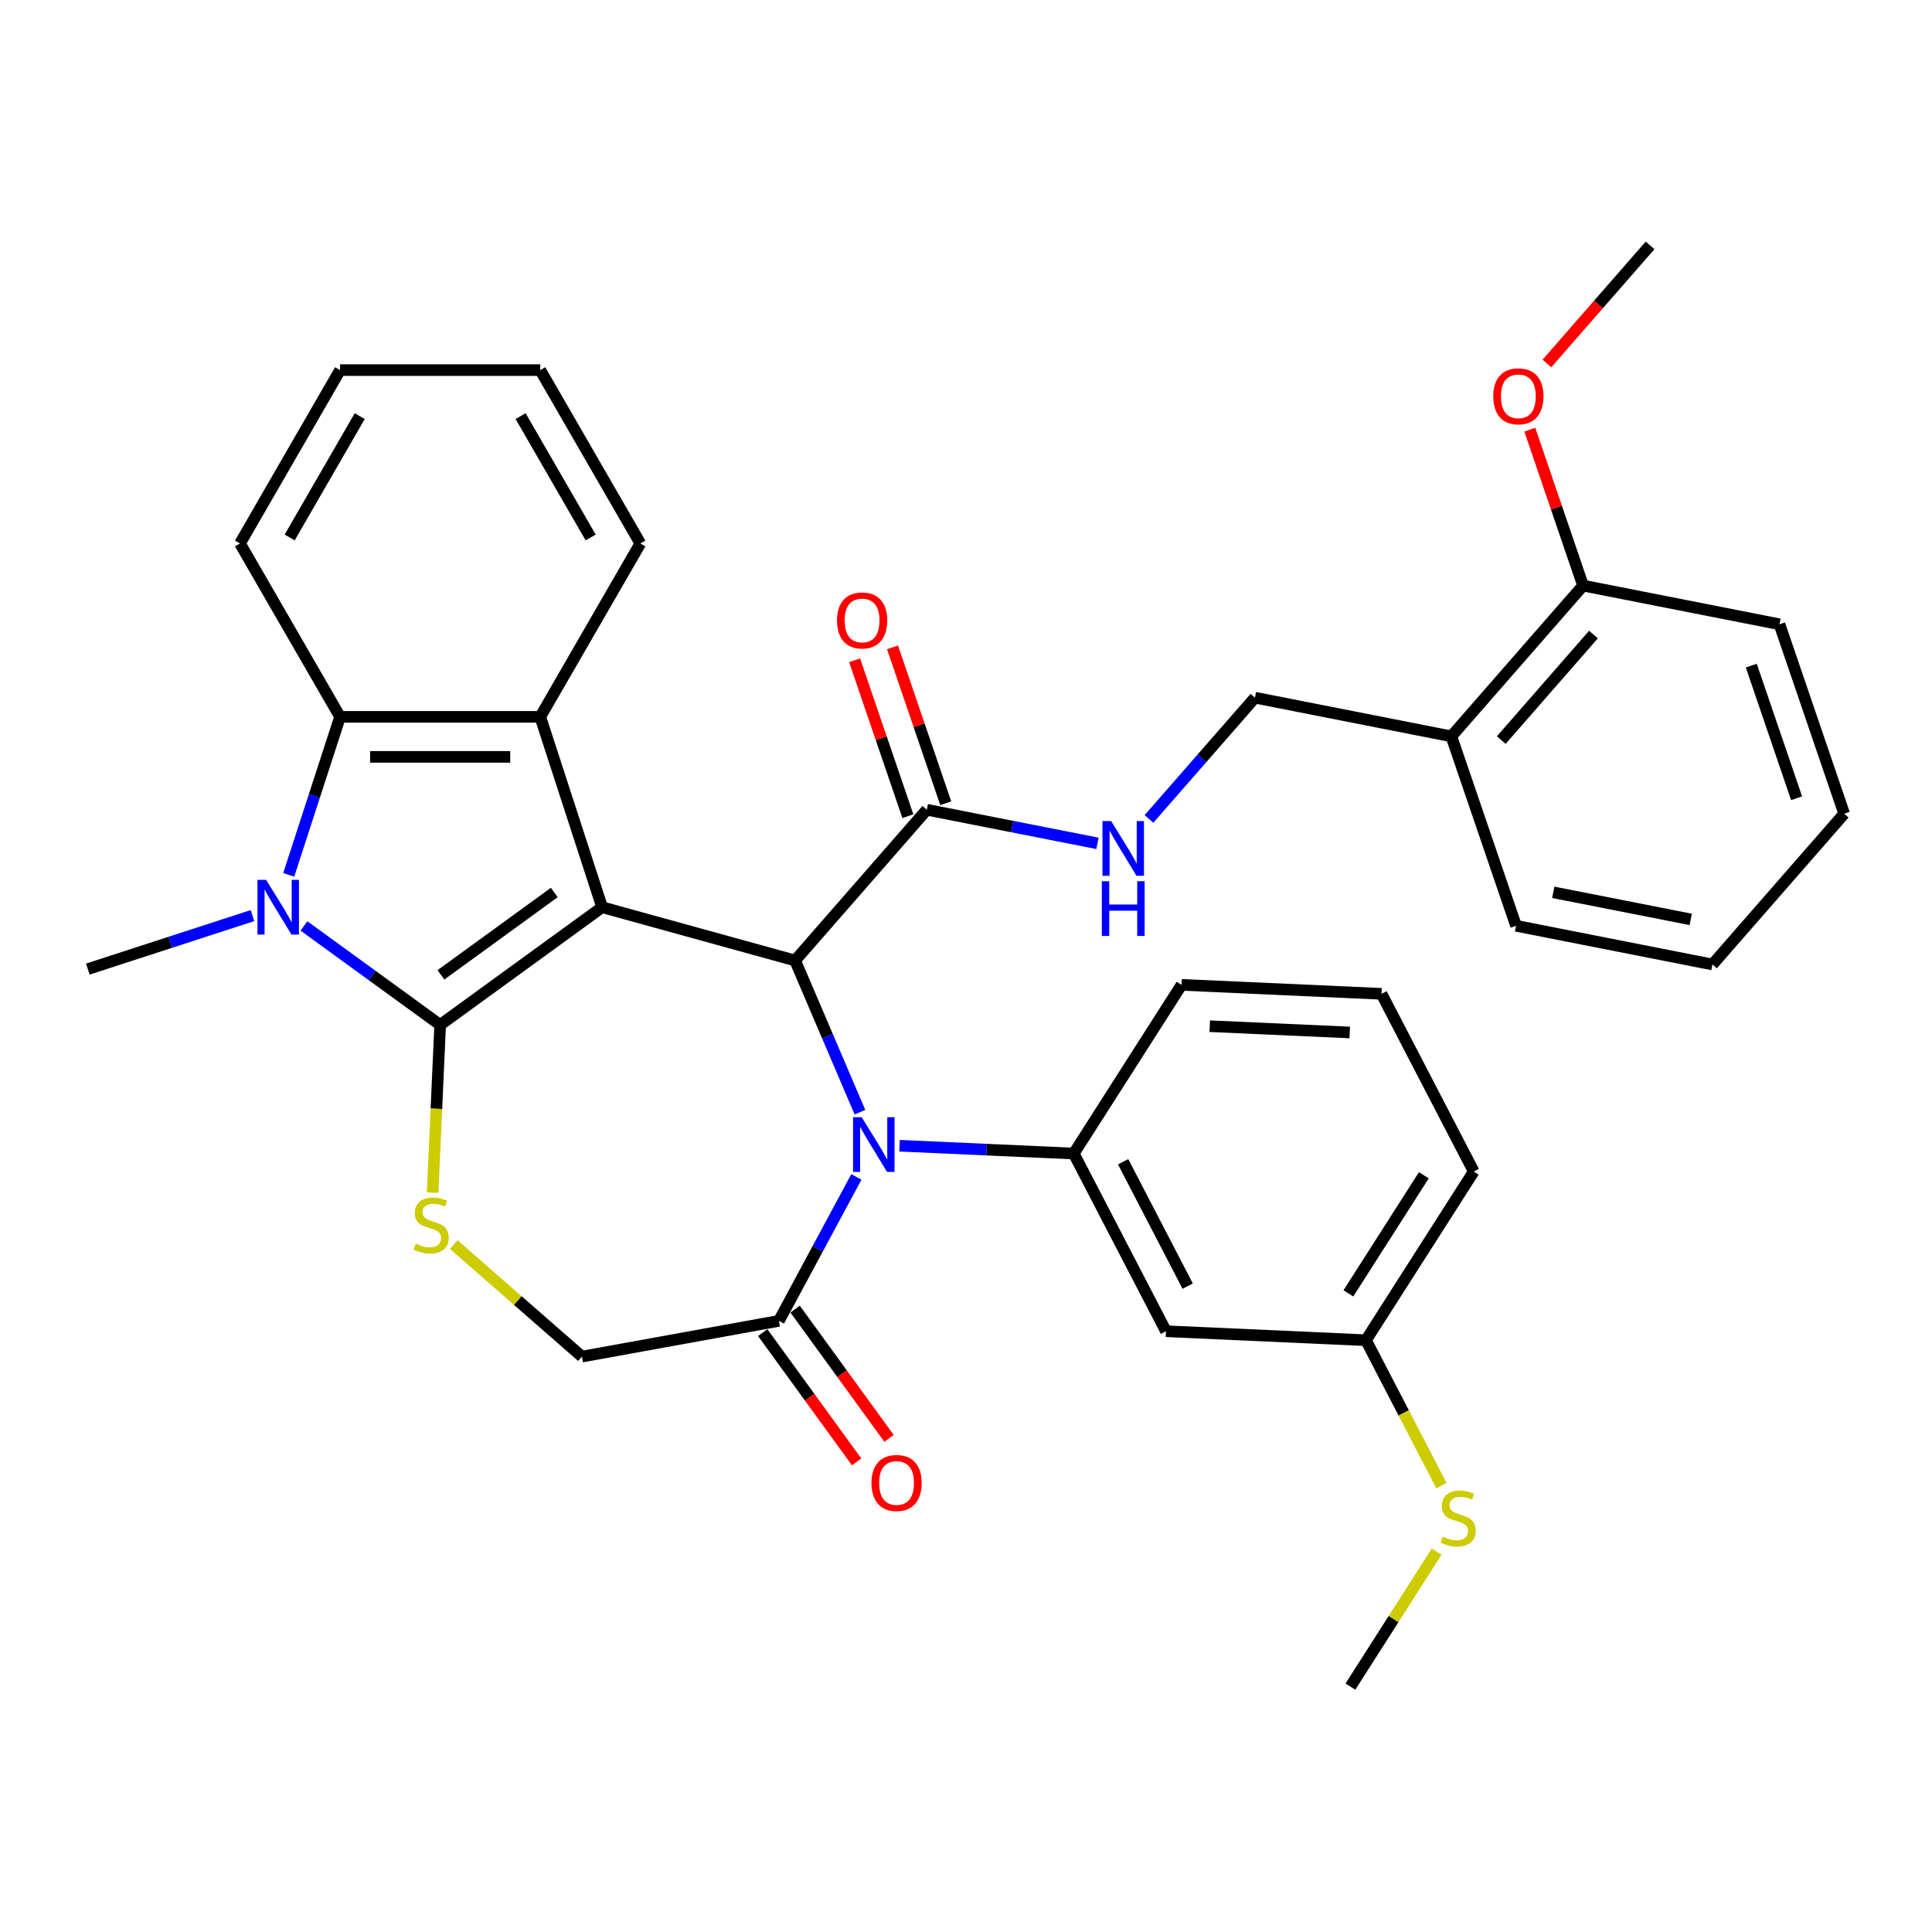<?xml version='1.0' encoding='iso-8859-1'?>
<svg version='1.1' baseProfile='full'
              xmlns='http://www.w3.org/2000/svg'
                      xmlns:rdkit='http://www.rdkit.org/xml'
                      xmlns:xlink='http://www.w3.org/1999/xlink'
                  xml:space='preserve'
width='1000px' height='1000px' viewBox='0 0 1000 1000'>
<!-- END OF HEADER -->
<rect style='opacity:1.0;fill:#FFFFFF;stroke:none' width='1000' height='1000' x='0' y='0'> </rect>
<path class='bond-0' d='M 311.657,469.582 L 227.829,530.487' style='fill:none;fill-rule:evenodd;stroke:#000000;stroke-width:6px;stroke-linecap:butt;stroke-linejoin:miter;stroke-opacity:1' />
<path class='bond-0' d='M 286.902,461.952 L 228.222,504.585' style='fill:none;fill-rule:evenodd;stroke:#000000;stroke-width:6px;stroke-linecap:butt;stroke-linejoin:miter;stroke-opacity:1' />
<path class='bond-2' d='M 311.657,469.582 L 411.541,497.148' style='fill:none;fill-rule:evenodd;stroke:#000000;stroke-width:6px;stroke-linecap:butt;stroke-linejoin:miter;stroke-opacity:1' />
<path class='bond-4' d='M 311.657,469.582 L 279.638,371.036' style='fill:none;fill-rule:evenodd;stroke:#000000;stroke-width:6px;stroke-linecap:butt;stroke-linejoin:miter;stroke-opacity:1' />
<path class='bond-1' d='M 227.829,530.487 L 192.58,504.877' style='fill:none;fill-rule:evenodd;stroke:#000000;stroke-width:6px;stroke-linecap:butt;stroke-linejoin:miter;stroke-opacity:1' />
<path class='bond-1' d='M 192.58,504.877 L 157.331,479.267' style='fill:none;fill-rule:evenodd;stroke:#0000FF;stroke-width:6px;stroke-linecap:butt;stroke-linejoin:miter;stroke-opacity:1' />
<path class='bond-5' d='M 227.829,530.487 L 225.88,573.888' style='fill:none;fill-rule:evenodd;stroke:#000000;stroke-width:6px;stroke-linecap:butt;stroke-linejoin:miter;stroke-opacity:1' />
<path class='bond-5' d='M 225.88,573.888 L 223.931,617.29' style='fill:none;fill-rule:evenodd;stroke:#CCCC00;stroke-width:6px;stroke-linecap:butt;stroke-linejoin:miter;stroke-opacity:1' />
<path class='bond-19' d='M 130.67,473.913 L 88.062,487.757' style='fill:none;fill-rule:evenodd;stroke:#0000FF;stroke-width:6px;stroke-linecap:butt;stroke-linejoin:miter;stroke-opacity:1' />
<path class='bond-19' d='M 88.062,487.757 L 45.455,501.601' style='fill:none;fill-rule:evenodd;stroke:#000000;stroke-width:6px;stroke-linecap:butt;stroke-linejoin:miter;stroke-opacity:1' />
<path class='bond-35' d='M 149.443,452.831 L 162.732,411.934' style='fill:none;fill-rule:evenodd;stroke:#0000FF;stroke-width:6px;stroke-linecap:butt;stroke-linejoin:miter;stroke-opacity:1' />
<path class='bond-35' d='M 162.732,411.934 L 176.02,371.036' style='fill:none;fill-rule:evenodd;stroke:#000000;stroke-width:6px;stroke-linecap:butt;stroke-linejoin:miter;stroke-opacity:1' />
<path class='bond-3' d='M 411.541,497.148 L 428.323,536.412' style='fill:none;fill-rule:evenodd;stroke:#000000;stroke-width:6px;stroke-linecap:butt;stroke-linejoin:miter;stroke-opacity:1' />
<path class='bond-3' d='M 428.323,536.412 L 445.106,575.677' style='fill:none;fill-rule:evenodd;stroke:#0000FF;stroke-width:6px;stroke-linecap:butt;stroke-linejoin:miter;stroke-opacity:1' />
<path class='bond-9' d='M 411.541,497.148 L 479.715,419.117' style='fill:none;fill-rule:evenodd;stroke:#000000;stroke-width:6px;stroke-linecap:butt;stroke-linejoin:miter;stroke-opacity:1' />
<path class='bond-7' d='M 465.596,593.026 L 510.687,595.051' style='fill:none;fill-rule:evenodd;stroke:#0000FF;stroke-width:6px;stroke-linecap:butt;stroke-linejoin:miter;stroke-opacity:1' />
<path class='bond-7' d='M 510.687,595.051 L 555.778,597.076' style='fill:none;fill-rule:evenodd;stroke:#000000;stroke-width:6px;stroke-linecap:butt;stroke-linejoin:miter;stroke-opacity:1' />
<path class='bond-8' d='M 443.251,609.178 L 423.208,646.425' style='fill:none;fill-rule:evenodd;stroke:#0000FF;stroke-width:6px;stroke-linecap:butt;stroke-linejoin:miter;stroke-opacity:1' />
<path class='bond-8' d='M 423.208,646.425 L 403.164,683.672' style='fill:none;fill-rule:evenodd;stroke:#000000;stroke-width:6px;stroke-linecap:butt;stroke-linejoin:miter;stroke-opacity:1' />
<path class='bond-6' d='M 279.638,371.036 L 176.02,371.036' style='fill:none;fill-rule:evenodd;stroke:#000000;stroke-width:6px;stroke-linecap:butt;stroke-linejoin:miter;stroke-opacity:1' />
<path class='bond-6' d='M 264.095,391.759 L 191.563,391.759' style='fill:none;fill-rule:evenodd;stroke:#000000;stroke-width:6px;stroke-linecap:butt;stroke-linejoin:miter;stroke-opacity:1' />
<path class='bond-21' d='M 279.638,371.036 L 331.447,281.3' style='fill:none;fill-rule:evenodd;stroke:#000000;stroke-width:6px;stroke-linecap:butt;stroke-linejoin:miter;stroke-opacity:1' />
<path class='bond-12' d='M 234.851,644.196 L 268.031,673.185' style='fill:none;fill-rule:evenodd;stroke:#CCCC00;stroke-width:6px;stroke-linecap:butt;stroke-linejoin:miter;stroke-opacity:1' />
<path class='bond-12' d='M 268.031,673.185 L 301.212,702.174' style='fill:none;fill-rule:evenodd;stroke:#000000;stroke-width:6px;stroke-linecap:butt;stroke-linejoin:miter;stroke-opacity:1' />
<path class='bond-23' d='M 176.02,371.036 L 124.211,281.3' style='fill:none;fill-rule:evenodd;stroke:#000000;stroke-width:6px;stroke-linecap:butt;stroke-linejoin:miter;stroke-opacity:1' />
<path class='bond-11' d='M 555.778,597.076 L 603.509,689.045' style='fill:none;fill-rule:evenodd;stroke:#000000;stroke-width:6px;stroke-linecap:butt;stroke-linejoin:miter;stroke-opacity:1' />
<path class='bond-11' d='M 581.332,601.325 L 614.743,665.704' style='fill:none;fill-rule:evenodd;stroke:#000000;stroke-width:6px;stroke-linecap:butt;stroke-linejoin:miter;stroke-opacity:1' />
<path class='bond-22' d='M 555.778,597.076 L 611.561,509.755' style='fill:none;fill-rule:evenodd;stroke:#000000;stroke-width:6px;stroke-linecap:butt;stroke-linejoin:miter;stroke-opacity:1' />
<path class='bond-15' d='M 394.781,689.763 L 419.091,723.222' style='fill:none;fill-rule:evenodd;stroke:#000000;stroke-width:6px;stroke-linecap:butt;stroke-linejoin:miter;stroke-opacity:1' />
<path class='bond-15' d='M 419.091,723.222 L 443.4,756.681' style='fill:none;fill-rule:evenodd;stroke:#FF0000;stroke-width:6px;stroke-linecap:butt;stroke-linejoin:miter;stroke-opacity:1' />
<path class='bond-15' d='M 411.547,677.582 L 435.856,711.041' style='fill:none;fill-rule:evenodd;stroke:#000000;stroke-width:6px;stroke-linecap:butt;stroke-linejoin:miter;stroke-opacity:1' />
<path class='bond-15' d='M 435.856,711.041 L 460.166,744.5' style='fill:none;fill-rule:evenodd;stroke:#FF0000;stroke-width:6px;stroke-linecap:butt;stroke-linejoin:miter;stroke-opacity:1' />
<path class='bond-36' d='M 403.164,683.672 L 301.212,702.174' style='fill:none;fill-rule:evenodd;stroke:#000000;stroke-width:6px;stroke-linecap:butt;stroke-linejoin:miter;stroke-opacity:1' />
<path class='bond-10' d='M 479.715,419.117 L 523.882,427.816' style='fill:none;fill-rule:evenodd;stroke:#000000;stroke-width:6px;stroke-linecap:butt;stroke-linejoin:miter;stroke-opacity:1' />
<path class='bond-10' d='M 523.882,427.816 L 568.049,436.516' style='fill:none;fill-rule:evenodd;stroke:#0000FF;stroke-width:6px;stroke-linecap:butt;stroke-linejoin:miter;stroke-opacity:1' />
<path class='bond-16' d='M 489.52,415.768 L 475.738,375.415' style='fill:none;fill-rule:evenodd;stroke:#000000;stroke-width:6px;stroke-linecap:butt;stroke-linejoin:miter;stroke-opacity:1' />
<path class='bond-16' d='M 475.738,375.415 L 461.956,335.062' style='fill:none;fill-rule:evenodd;stroke:#FF0000;stroke-width:6px;stroke-linecap:butt;stroke-linejoin:miter;stroke-opacity:1' />
<path class='bond-16' d='M 469.909,422.466 L 456.127,382.113' style='fill:none;fill-rule:evenodd;stroke:#000000;stroke-width:6px;stroke-linecap:butt;stroke-linejoin:miter;stroke-opacity:1' />
<path class='bond-16' d='M 456.127,382.113 L 442.345,341.76' style='fill:none;fill-rule:evenodd;stroke:#FF0000;stroke-width:6px;stroke-linecap:butt;stroke-linejoin:miter;stroke-opacity:1' />
<path class='bond-14' d='M 594.709,423.883 L 622.131,392.497' style='fill:none;fill-rule:evenodd;stroke:#0000FF;stroke-width:6px;stroke-linecap:butt;stroke-linejoin:miter;stroke-opacity:1' />
<path class='bond-14' d='M 622.131,392.497 L 649.553,361.11' style='fill:none;fill-rule:evenodd;stroke:#000000;stroke-width:6px;stroke-linecap:butt;stroke-linejoin:miter;stroke-opacity:1' />
<path class='bond-18' d='M 603.509,689.045 L 707.022,693.694' style='fill:none;fill-rule:evenodd;stroke:#000000;stroke-width:6px;stroke-linecap:butt;stroke-linejoin:miter;stroke-opacity:1' />
<path class='bond-13' d='M 751.217,381.135 L 649.553,361.11' style='fill:none;fill-rule:evenodd;stroke:#000000;stroke-width:6px;stroke-linecap:butt;stroke-linejoin:miter;stroke-opacity:1' />
<path class='bond-17' d='M 751.217,381.135 L 819.391,303.103' style='fill:none;fill-rule:evenodd;stroke:#000000;stroke-width:6px;stroke-linecap:butt;stroke-linejoin:miter;stroke-opacity:1' />
<path class='bond-17' d='M 777.049,383.065 L 824.771,328.443' style='fill:none;fill-rule:evenodd;stroke:#000000;stroke-width:6px;stroke-linecap:butt;stroke-linejoin:miter;stroke-opacity:1' />
<path class='bond-26' d='M 751.217,381.135 L 784.707,479.191' style='fill:none;fill-rule:evenodd;stroke:#000000;stroke-width:6px;stroke-linecap:butt;stroke-linejoin:miter;stroke-opacity:1' />
<path class='bond-24' d='M 819.391,303.103 L 805.609,262.75' style='fill:none;fill-rule:evenodd;stroke:#000000;stroke-width:6px;stroke-linecap:butt;stroke-linejoin:miter;stroke-opacity:1' />
<path class='bond-24' d='M 805.609,262.75 L 791.827,222.398' style='fill:none;fill-rule:evenodd;stroke:#FF0000;stroke-width:6px;stroke-linecap:butt;stroke-linejoin:miter;stroke-opacity:1' />
<path class='bond-27' d='M 819.391,303.103 L 921.055,323.128' style='fill:none;fill-rule:evenodd;stroke:#000000;stroke-width:6px;stroke-linecap:butt;stroke-linejoin:miter;stroke-opacity:1' />
<path class='bond-20' d='M 707.022,693.694 L 726.551,731.324' style='fill:none;fill-rule:evenodd;stroke:#000000;stroke-width:6px;stroke-linecap:butt;stroke-linejoin:miter;stroke-opacity:1' />
<path class='bond-20' d='M 726.551,731.324 L 746.08,768.953' style='fill:none;fill-rule:evenodd;stroke:#CCCC00;stroke-width:6px;stroke-linecap:butt;stroke-linejoin:miter;stroke-opacity:1' />
<path class='bond-38' d='M 707.022,693.694 L 762.805,606.374' style='fill:none;fill-rule:evenodd;stroke:#000000;stroke-width:6px;stroke-linecap:butt;stroke-linejoin:miter;stroke-opacity:1' />
<path class='bond-38' d='M 697.925,669.44 L 736.973,608.315' style='fill:none;fill-rule:evenodd;stroke:#000000;stroke-width:6px;stroke-linecap:butt;stroke-linejoin:miter;stroke-opacity:1' />
<path class='bond-29' d='M 743.592,803.134 L 721.281,838.059' style='fill:none;fill-rule:evenodd;stroke:#CCCC00;stroke-width:6px;stroke-linecap:butt;stroke-linejoin:miter;stroke-opacity:1' />
<path class='bond-29' d='M 721.281,838.059 L 698.97,872.984' style='fill:none;fill-rule:evenodd;stroke:#000000;stroke-width:6px;stroke-linecap:butt;stroke-linejoin:miter;stroke-opacity:1' />
<path class='bond-31' d='M 331.447,281.3 L 279.638,191.565' style='fill:none;fill-rule:evenodd;stroke:#000000;stroke-width:6px;stroke-linecap:butt;stroke-linejoin:miter;stroke-opacity:1' />
<path class='bond-31' d='M 305.728,278.202 L 269.462,215.387' style='fill:none;fill-rule:evenodd;stroke:#000000;stroke-width:6px;stroke-linecap:butt;stroke-linejoin:miter;stroke-opacity:1' />
<path class='bond-25' d='M 611.561,509.755 L 715.074,514.404' style='fill:none;fill-rule:evenodd;stroke:#000000;stroke-width:6px;stroke-linecap:butt;stroke-linejoin:miter;stroke-opacity:1' />
<path class='bond-25' d='M 626.158,531.155 L 698.617,534.409' style='fill:none;fill-rule:evenodd;stroke:#000000;stroke-width:6px;stroke-linecap:butt;stroke-linejoin:miter;stroke-opacity:1' />
<path class='bond-37' d='M 124.211,281.3 L 176.02,191.565' style='fill:none;fill-rule:evenodd;stroke:#000000;stroke-width:6px;stroke-linecap:butt;stroke-linejoin:miter;stroke-opacity:1' />
<path class='bond-37' d='M 149.93,278.202 L 186.196,215.387' style='fill:none;fill-rule:evenodd;stroke:#000000;stroke-width:6px;stroke-linecap:butt;stroke-linejoin:miter;stroke-opacity:1' />
<path class='bond-30' d='M 800.675,188.137 L 827.375,157.576' style='fill:none;fill-rule:evenodd;stroke:#FF0000;stroke-width:6px;stroke-linecap:butt;stroke-linejoin:miter;stroke-opacity:1' />
<path class='bond-30' d='M 827.375,157.576 L 854.075,127.016' style='fill:none;fill-rule:evenodd;stroke:#000000;stroke-width:6px;stroke-linecap:butt;stroke-linejoin:miter;stroke-opacity:1' />
<path class='bond-28' d='M 715.074,514.404 L 762.805,606.374' style='fill:none;fill-rule:evenodd;stroke:#000000;stroke-width:6px;stroke-linecap:butt;stroke-linejoin:miter;stroke-opacity:1' />
<path class='bond-33' d='M 784.707,479.191 L 886.371,499.215' style='fill:none;fill-rule:evenodd;stroke:#000000;stroke-width:6px;stroke-linecap:butt;stroke-linejoin:miter;stroke-opacity:1' />
<path class='bond-33' d='M 803.962,461.862 L 875.127,475.879' style='fill:none;fill-rule:evenodd;stroke:#000000;stroke-width:6px;stroke-linecap:butt;stroke-linejoin:miter;stroke-opacity:1' />
<path class='bond-39' d='M 921.055,323.128 L 954.545,421.184' style='fill:none;fill-rule:evenodd;stroke:#000000;stroke-width:6px;stroke-linecap:butt;stroke-linejoin:miter;stroke-opacity:1' />
<path class='bond-39' d='M 906.468,344.534 L 929.911,413.174' style='fill:none;fill-rule:evenodd;stroke:#000000;stroke-width:6px;stroke-linecap:butt;stroke-linejoin:miter;stroke-opacity:1' />
<path class='bond-32' d='M 279.638,191.565 L 176.02,191.565' style='fill:none;fill-rule:evenodd;stroke:#000000;stroke-width:6px;stroke-linecap:butt;stroke-linejoin:miter;stroke-opacity:1' />
<path class='bond-34' d='M 886.371,499.215 L 954.545,421.184' style='fill:none;fill-rule:evenodd;stroke:#000000;stroke-width:6px;stroke-linecap:butt;stroke-linejoin:miter;stroke-opacity:1' />
<path  class='atom-2' d='M 137.741 455.422
L 147.021 470.422
Q 147.941 471.902, 149.421 474.582
Q 150.901 477.262, 150.981 477.422
L 150.981 455.422
L 154.741 455.422
L 154.741 483.742
L 150.861 483.742
L 140.901 467.342
Q 139.741 465.422, 138.501 463.222
Q 137.301 461.022, 136.941 460.342
L 136.941 483.742
L 133.261 483.742
L 133.261 455.422
L 137.741 455.422
' fill='#0000FF'/>
<path  class='atom-4' d='M 446.005 578.267
L 455.285 593.267
Q 456.205 594.747, 457.685 597.427
Q 459.165 600.107, 459.245 600.267
L 459.245 578.267
L 463.005 578.267
L 463.005 606.587
L 459.125 606.587
L 449.165 590.187
Q 448.005 588.267, 446.765 586.067
Q 445.565 583.867, 445.205 583.187
L 445.205 606.587
L 441.525 606.587
L 441.525 578.267
L 446.005 578.267
' fill='#0000FF'/>
<path  class='atom-6' d='M 215.18 643.72
Q 215.5 643.84, 216.82 644.4
Q 218.14 644.96, 219.58 645.32
Q 221.06 645.64, 222.5 645.64
Q 225.18 645.64, 226.74 644.36
Q 228.3 643.04, 228.3 640.76
Q 228.3 639.2, 227.5 638.24
Q 226.74 637.28, 225.54 636.76
Q 224.34 636.24, 222.34 635.64
Q 219.82 634.88, 218.3 634.16
Q 216.82 633.44, 215.74 631.92
Q 214.7 630.4, 214.7 627.84
Q 214.7 624.28, 217.1 622.08
Q 219.54 619.88, 224.34 619.88
Q 227.62 619.88, 231.34 621.44
L 230.42 624.52
Q 227.02 623.12, 224.46 623.12
Q 221.7 623.12, 220.18 624.28
Q 218.66 625.4, 218.7 627.36
Q 218.7 628.88, 219.46 629.8
Q 220.26 630.72, 221.38 631.24
Q 222.54 631.76, 224.46 632.36
Q 227.02 633.16, 228.54 633.96
Q 230.06 634.76, 231.14 636.4
Q 232.26 638, 232.26 640.76
Q 232.26 644.68, 229.62 646.8
Q 227.02 648.88, 222.66 648.88
Q 220.14 648.88, 218.22 648.32
Q 216.34 647.8, 214.1 646.88
L 215.18 643.72
' fill='#CCCC00'/>
<path  class='atom-11' d='M 575.119 424.981
L 584.399 439.981
Q 585.319 441.461, 586.799 444.141
Q 588.279 446.821, 588.359 446.981
L 588.359 424.981
L 592.119 424.981
L 592.119 453.301
L 588.239 453.301
L 578.279 436.901
Q 577.119 434.981, 575.879 432.781
Q 574.679 430.581, 574.319 429.901
L 574.319 453.301
L 570.639 453.301
L 570.639 424.981
L 575.119 424.981
' fill='#0000FF'/>
<path  class='atom-11' d='M 570.299 456.133
L 574.139 456.133
L 574.139 468.173
L 588.619 468.173
L 588.619 456.133
L 592.459 456.133
L 592.459 484.453
L 588.619 484.453
L 588.619 471.373
L 574.139 471.373
L 574.139 484.453
L 570.299 484.453
L 570.299 456.133
' fill='#0000FF'/>
<path  class='atom-16' d='M 451.069 767.581
Q 451.069 760.781, 454.429 756.981
Q 457.789 753.181, 464.069 753.181
Q 470.349 753.181, 473.709 756.981
Q 477.069 760.781, 477.069 767.581
Q 477.069 774.461, 473.669 778.381
Q 470.269 782.261, 464.069 782.261
Q 457.829 782.261, 454.429 778.381
Q 451.069 774.501, 451.069 767.581
M 464.069 779.061
Q 468.389 779.061, 470.709 776.181
Q 473.069 773.261, 473.069 767.581
Q 473.069 762.021, 470.709 759.221
Q 468.389 756.381, 464.069 756.381
Q 459.749 756.381, 457.389 759.181
Q 455.069 761.981, 455.069 767.581
Q 455.069 773.301, 457.389 776.181
Q 459.749 779.061, 464.069 779.061
' fill='#FF0000'/>
<path  class='atom-17' d='M 433.225 321.14
Q 433.225 314.34, 436.585 310.54
Q 439.945 306.74, 446.225 306.74
Q 452.505 306.74, 455.865 310.54
Q 459.225 314.34, 459.225 321.14
Q 459.225 328.02, 455.825 331.94
Q 452.425 335.82, 446.225 335.82
Q 439.985 335.82, 436.585 331.94
Q 433.225 328.06, 433.225 321.14
M 446.225 332.62
Q 450.545 332.62, 452.865 329.74
Q 455.225 326.82, 455.225 321.14
Q 455.225 315.58, 452.865 312.78
Q 450.545 309.94, 446.225 309.94
Q 441.905 309.94, 439.545 312.74
Q 437.225 315.54, 437.225 321.14
Q 437.225 326.86, 439.545 329.74
Q 441.905 332.62, 446.225 332.62
' fill='#FF0000'/>
<path  class='atom-21' d='M 746.753 795.384
Q 747.073 795.504, 748.393 796.064
Q 749.713 796.624, 751.153 796.984
Q 752.633 797.304, 754.073 797.304
Q 756.753 797.304, 758.313 796.024
Q 759.873 794.704, 759.873 792.424
Q 759.873 790.864, 759.073 789.904
Q 758.313 788.944, 757.113 788.424
Q 755.913 787.904, 753.913 787.304
Q 751.393 786.544, 749.873 785.824
Q 748.393 785.104, 747.313 783.584
Q 746.273 782.064, 746.273 779.504
Q 746.273 775.944, 748.673 773.744
Q 751.113 771.544, 755.913 771.544
Q 759.193 771.544, 762.913 773.104
L 761.993 776.184
Q 758.593 774.784, 756.033 774.784
Q 753.273 774.784, 751.753 775.944
Q 750.233 777.064, 750.273 779.024
Q 750.273 780.544, 751.033 781.464
Q 751.833 782.384, 752.953 782.904
Q 754.113 783.424, 756.033 784.024
Q 758.593 784.824, 760.113 785.624
Q 761.633 786.424, 762.713 788.064
Q 763.833 789.664, 763.833 792.424
Q 763.833 796.344, 761.193 798.464
Q 758.593 800.544, 754.233 800.544
Q 751.713 800.544, 749.793 799.984
Q 747.913 799.464, 745.673 798.544
L 746.753 795.384
' fill='#CCCC00'/>
<path  class='atom-25' d='M 772.901 205.127
Q 772.901 198.327, 776.261 194.527
Q 779.621 190.727, 785.901 190.727
Q 792.181 190.727, 795.541 194.527
Q 798.901 198.327, 798.901 205.127
Q 798.901 212.007, 795.501 215.927
Q 792.101 219.807, 785.901 219.807
Q 779.661 219.807, 776.261 215.927
Q 772.901 212.047, 772.901 205.127
M 785.901 216.607
Q 790.221 216.607, 792.541 213.727
Q 794.901 210.807, 794.901 205.127
Q 794.901 199.567, 792.541 196.767
Q 790.221 193.927, 785.901 193.927
Q 781.581 193.927, 779.221 196.727
Q 776.901 199.527, 776.901 205.127
Q 776.901 210.847, 779.221 213.727
Q 781.581 216.607, 785.901 216.607
' fill='#FF0000'/>
</svg>
